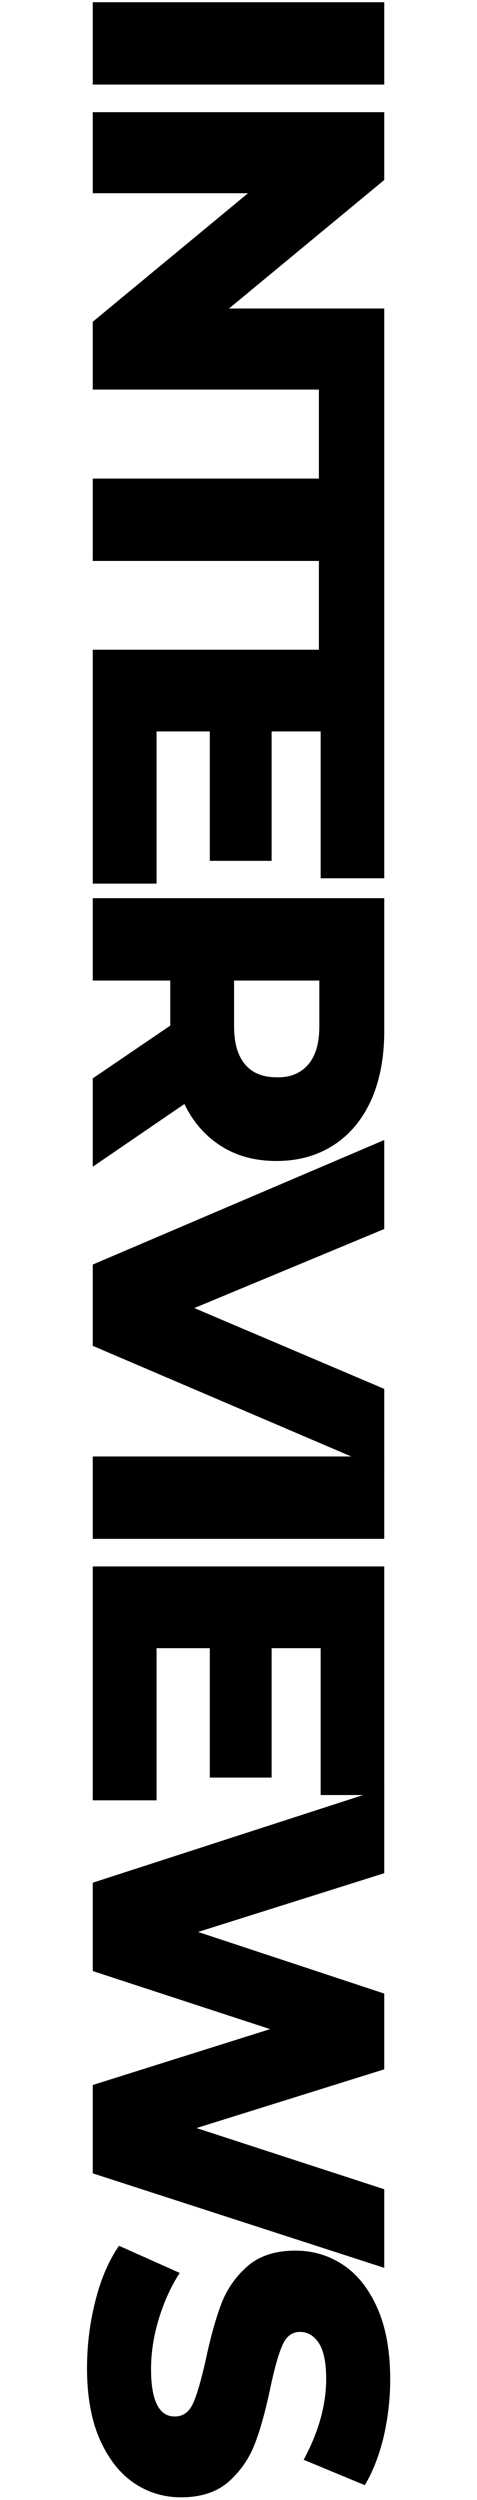 <?xml version="1.0" encoding="utf-8"?>
<!-- Generator: Adobe Illustrator 25.1.0, SVG Export Plug-In . SVG Version: 6.00 Build 0)  -->
<svg version="1.1" id="Layer_1" xmlns="http://www.w3.org/2000/svg" xmlns:xlink="http://www.w3.org/1999/xlink" x="0px" y="0px"
	 viewBox="0 0 216 1132" style="enable-background:new 0 0 216 1132;" xml:space="preserve">
<g>
	<path d="M174,1v37.3H42V1H174z"/>
	<path d="M174,176.4H42v-30.7l70.3-58.2H42V50.8h132v30.7l-70.3,58.2H174V176.4z"/>
	<path d="M144.4,216.7v-40.5H174v118.2h-29.6V254H42v-37.3H144.4z"/>
	<path d="M70.9,400.1H42V294.2h132v103.5h-28.8v-66.5h-22.2v58.6H95v-58.6H70.9V400.1z"/>
	<path d="M77.1,464.4V444H42v-37.3h132V467c0,11.9-2,22.3-5.9,31.1c-4,8.8-9.6,15.6-17,20.4c-7.4,4.8-16,7.2-25.9,7.2
		c-9.6,0-17.9-2.2-25-6.7c-7.1-4.5-12.7-10.8-16.7-19.1L42,528.3v-40L77.1,464.4z M139.5,482.1c3.4-3.9,5.1-9.7,5.1-17.3V444h-38.6
		v20.7c0,7.7,1.7,13.4,5,17.3c3.3,3.9,8.1,5.8,14.2,5.8C131.3,488,136.1,486,139.5,482.1z"/>
	<path d="M174,665.9L42,609.4v-36.8l132-56.4v40.3l-86,35.8l86,36.6V665.9z"/>
	<path d="M174,659.5v37.3H42v-37.3H174z"/>
	<path d="M70.9,815.2H42V709.3h132v103.5h-28.8v-66.5h-22.2v58.6H95v-58.6H70.9V815.2z"/>
	<path d="M174,1026.9L42,984.1v-40l80.3-25.3L42,892.5v-40l132-42.8v38.5l-84.3,26.6l84.3,27.9V937l-85,26.6l85,27.7V1026.9z"/>
	<path d="M43.3,1041.4c2.6-10.1,6.2-18.2,10.6-24.5l27.5,12.3c-3.9,5.9-7,12.8-9.4,20.5c-2.4,7.8-3.6,15.5-3.6,23
		c0,14.3,3.6,21.5,10.7,21.5c3.8,0,6.6-2,8.4-6.1c1.8-4.1,3.7-10.7,5.7-19.7c2.1-9.9,4.4-18.2,6.9-24.9c2.5-6.7,6.4-12.4,11.8-17.2
		c5.4-4.8,12.7-7.2,21.9-7.2c8,0,15.3,2.2,21.8,6.6c6.5,4.4,11.6,11,15.4,19.7c3.8,8.7,5.7,19.4,5.7,32.1c0,8.7-1,17.2-2.9,25.6
		c-2,8.4-4.8,15.8-8.6,22.2l-27.7-11.5c6.8-12.6,10.2-24.8,10.2-36.6c0-7.4-1.1-12.8-3.3-16.2c-2.2-3.4-5.1-5.1-8.6-5.1
		c-3.5,0-6.2,2-7.9,6c-1.8,4-3.6,10.5-5.5,19.4c-2.1,10.1-4.4,18.4-6.9,25c-2.5,6.6-6.3,12.3-11.7,17.2c-5.3,4.8-12.6,7.3-21.8,7.3
		c-7.9,0-15.1-2.2-21.5-6.6c-6.4-4.4-11.5-11-15.4-19.8c-3.8-8.8-5.7-19.5-5.7-32C39.4,1061.8,40.7,1051.5,43.3,1041.4z"/>
</g>
</svg>
